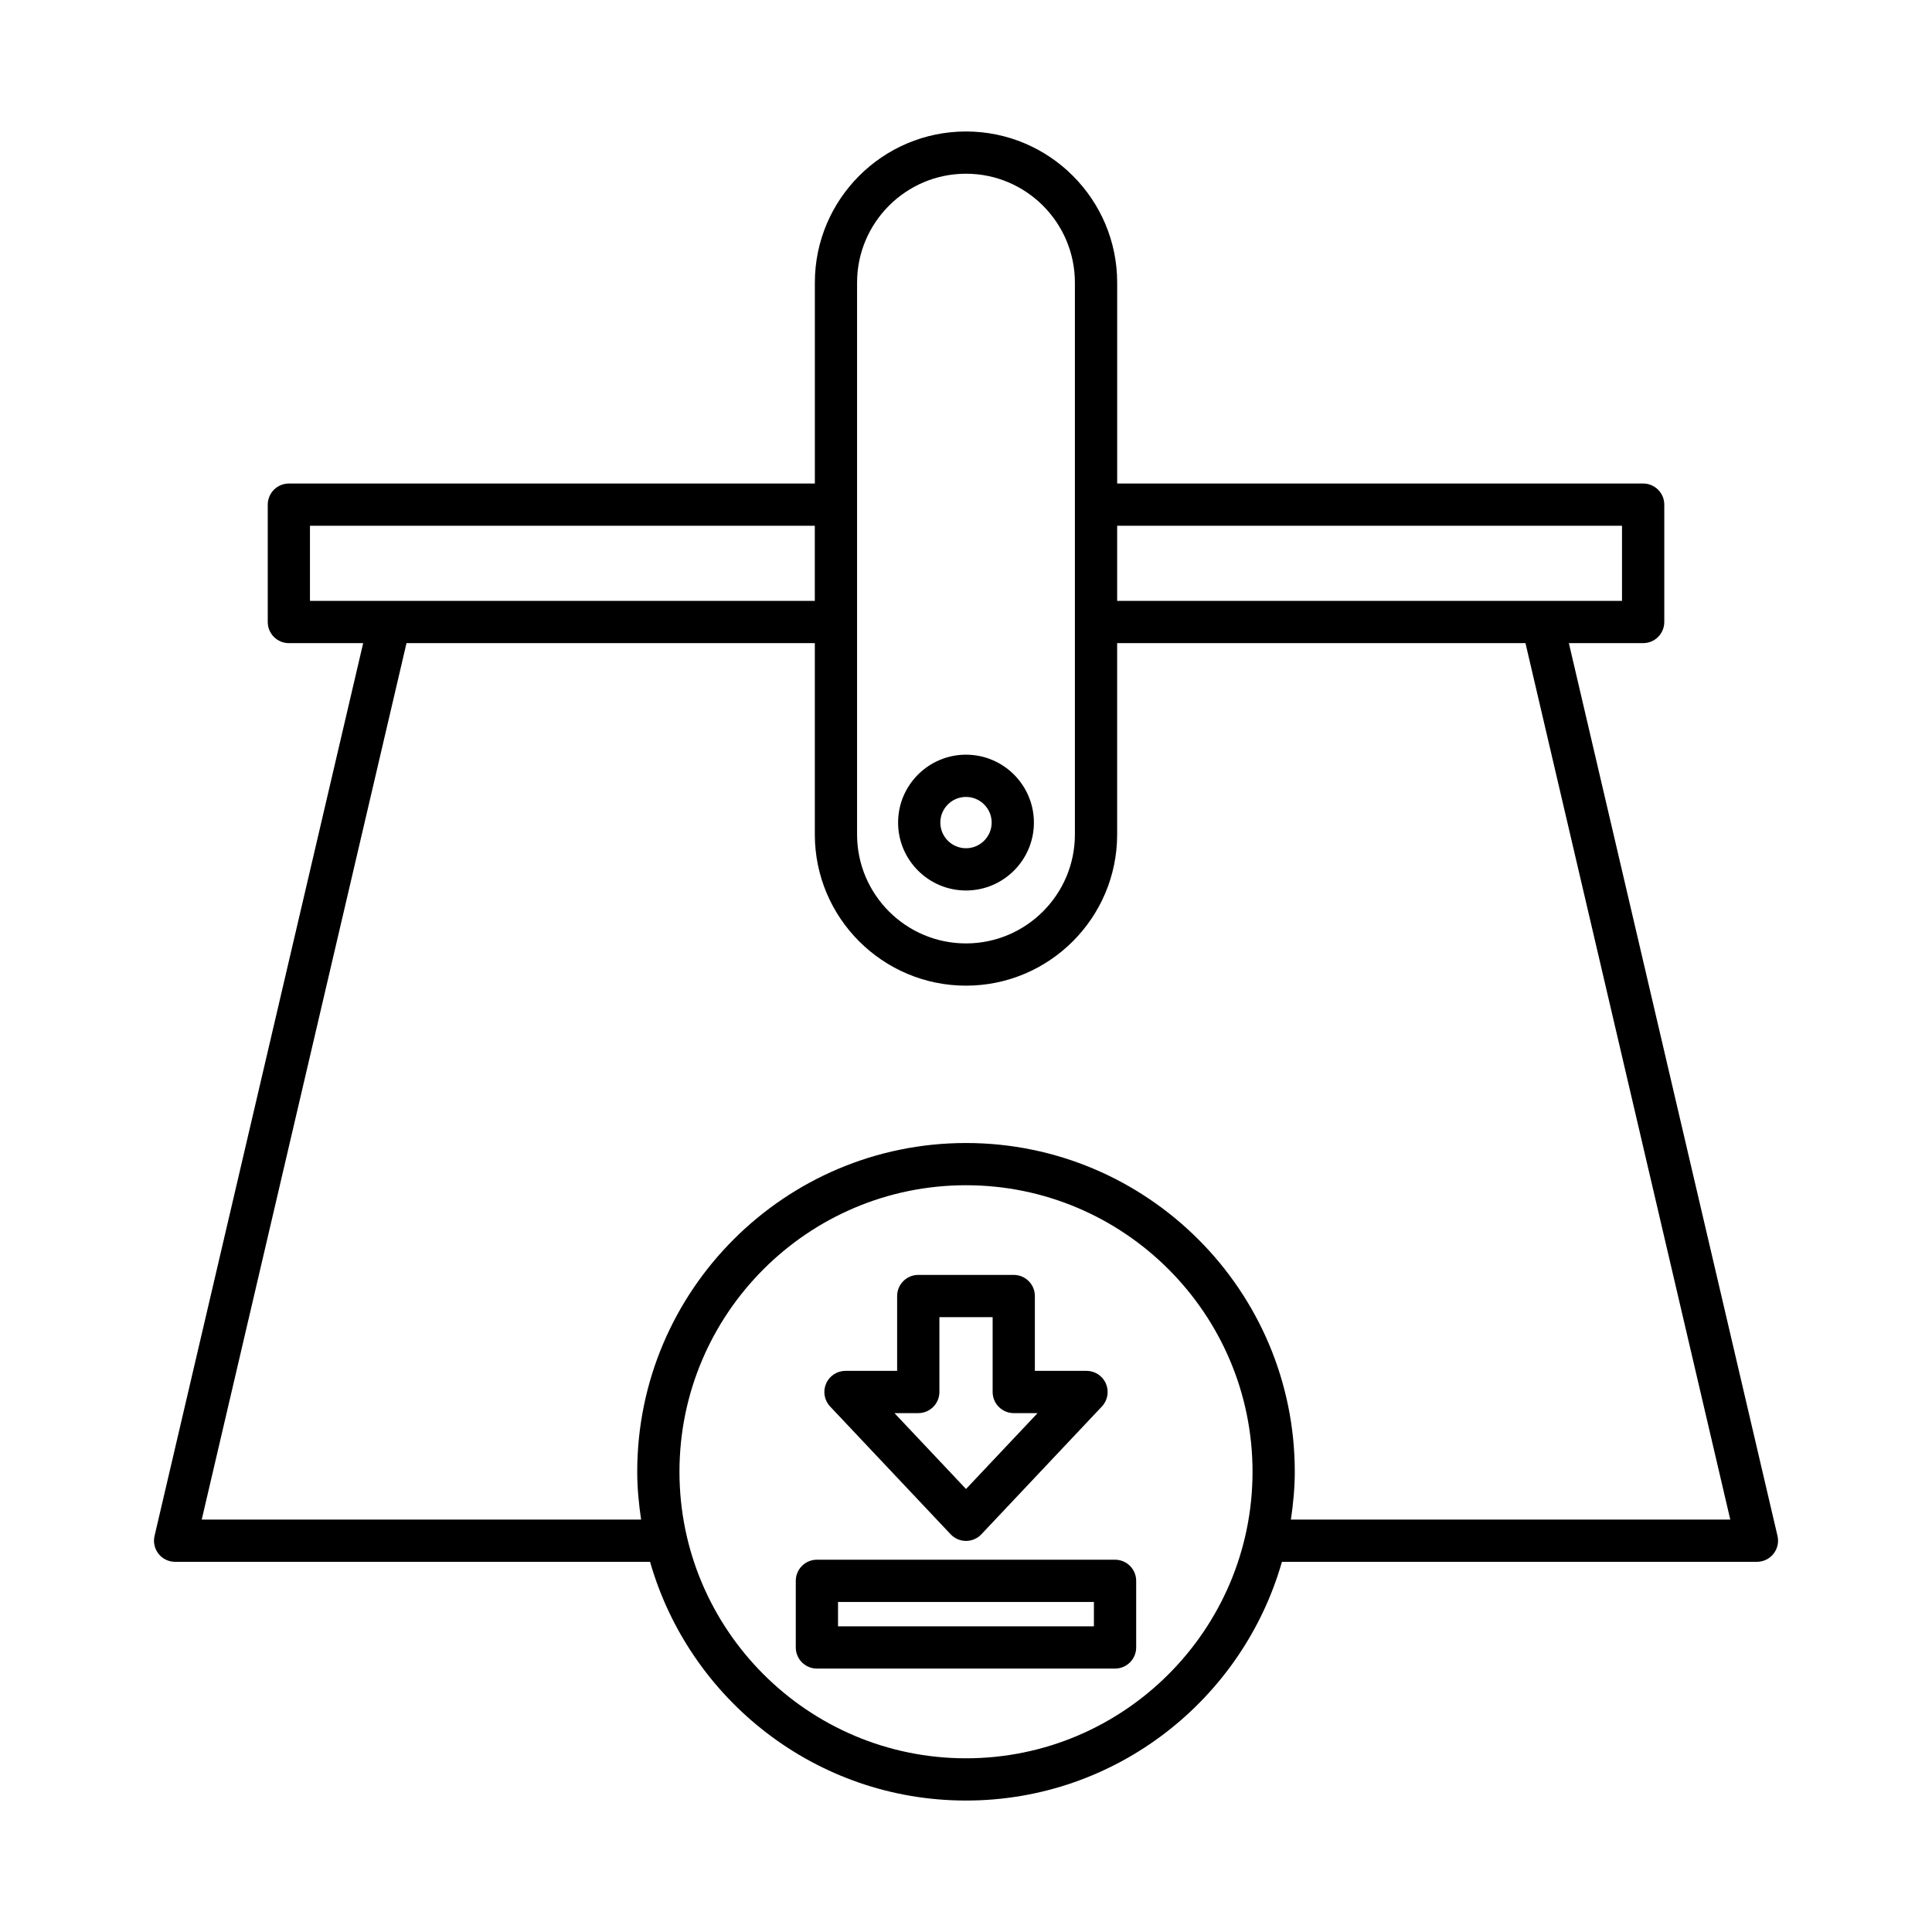 <?xml version="1.0" encoding="UTF-8"?>
<!-- Uploaded to: ICON Repo, www.svgrepo.com, Generator: ICON Repo Mixer Tools -->
<svg fill="#000000" width="800px" height="800px" version="1.1" viewBox="144 144 512 512" xmlns="http://www.w3.org/2000/svg">
 <g>
  <path d="m400 379.99c9.922 0 17.996-8.074 17.996-17.996 0-9.926-8.074-17.996-17.996-17.996s-17.996 8.07-17.996 17.992c0 9.926 8.074 18 17.996 18zm0-24.797c3.75 0 6.801 3.051 6.801 6.797 0 3.75-3.051 6.801-6.801 6.801s-6.801-3.051-6.801-6.801c0-3.746 3.051-6.797 6.801-6.797z"/>
  <path d="m186.01 555.78c1.059 1.336 2.676 2.117 4.383 2.117h125.88c10.418 36.465 43.969 63.266 83.73 63.266 39.758 0 73.312-26.801 83.723-63.266h125.88c1.707 0 3.324-0.781 4.383-2.117 1.062-1.34 1.457-3.09 1.066-4.754l-55.289-236.59h19.688c3.09 0 5.598-2.508 5.598-5.598v-31.102c0-3.09-2.508-5.598-5.598-5.598l-139.39 0.004v-53.238c0-22.09-17.973-40.059-40.059-40.059-22.09 0-40.059 17.973-40.059 40.059v53.238h-139.39c-3.09 0-5.598 2.508-5.598 5.598v31.102c0 3.09 2.508 5.598 5.598 5.598h19.688l-55.285 236.59c-0.395 1.664 0 3.414 1.062 4.754zm213.99 54.188c-41.871 0-75.934-34.066-75.934-75.934 0-41.871 34.062-75.934 75.934-75.934s75.934 34.062 75.934 75.934c-0.004 41.867-34.066 75.934-75.934 75.934zm40.059-326.63h133.79v19.902h-133.79zm-68.926-5.57c0-0.008 0.004-0.016 0.004-0.027 0.004-0.012-0.004-0.02-0.004-0.027v-58.812c0-15.918 12.949-28.863 28.863-28.863 15.918 0 28.863 12.949 28.863 28.863v146.25c0 15.918-12.949 28.863-28.863 28.863-15.918 0-28.863-12.949-28.863-28.863zm-144.99 25.473v-19.902h133.79v19.902zm25.586 11.195h108.21v50.715c0 22.09 17.973 40.059 40.059 40.059 22.09 0 40.059-17.973 40.059-40.059v-50.715h108.21l54.277 232.27h-116.44c0.609-4.148 1.027-8.355 1.027-12.668 0-48.043-39.086-87.129-87.129-87.129-48.043 0-87.129 39.086-87.129 87.129 0 4.312 0.418 8.523 1.027 12.668h-116.44z"/>
  <path d="m439.5 557.34h-79.012c-3.09 0-5.598 2.508-5.598 5.598v17.652c0 3.09 2.508 5.598 5.598 5.598h79.012c3.09 0 5.598-2.508 5.598-5.598v-17.652c0-3.09-2.508-5.598-5.598-5.598zm-5.598 17.652h-67.816v-6.457h67.812z"/>
  <path d="m395.93 550.6c1.059 1.121 2.531 1.758 4.074 1.758s3.016-0.637 4.074-1.758l31.938-33.867c1.535-1.625 1.953-4.008 1.066-6.059-0.883-2.055-2.906-3.383-5.141-3.383h-13.688v-19.828c0-3.09-2.508-5.598-5.598-5.598h-25.305c-3.09 0-5.598 2.508-5.598 5.598v19.828h-13.688c-2.234 0-4.254 1.328-5.141 3.383-0.887 2.051-0.469 4.43 1.066 6.059zm-8.578-32.109c3.09 0 5.598-2.508 5.598-5.598v-19.828h14.109v19.828c0 3.09 2.508 5.598 5.598 5.598h6.312l-18.965 20.109-18.965-20.109z"/>
 </g>
</svg>